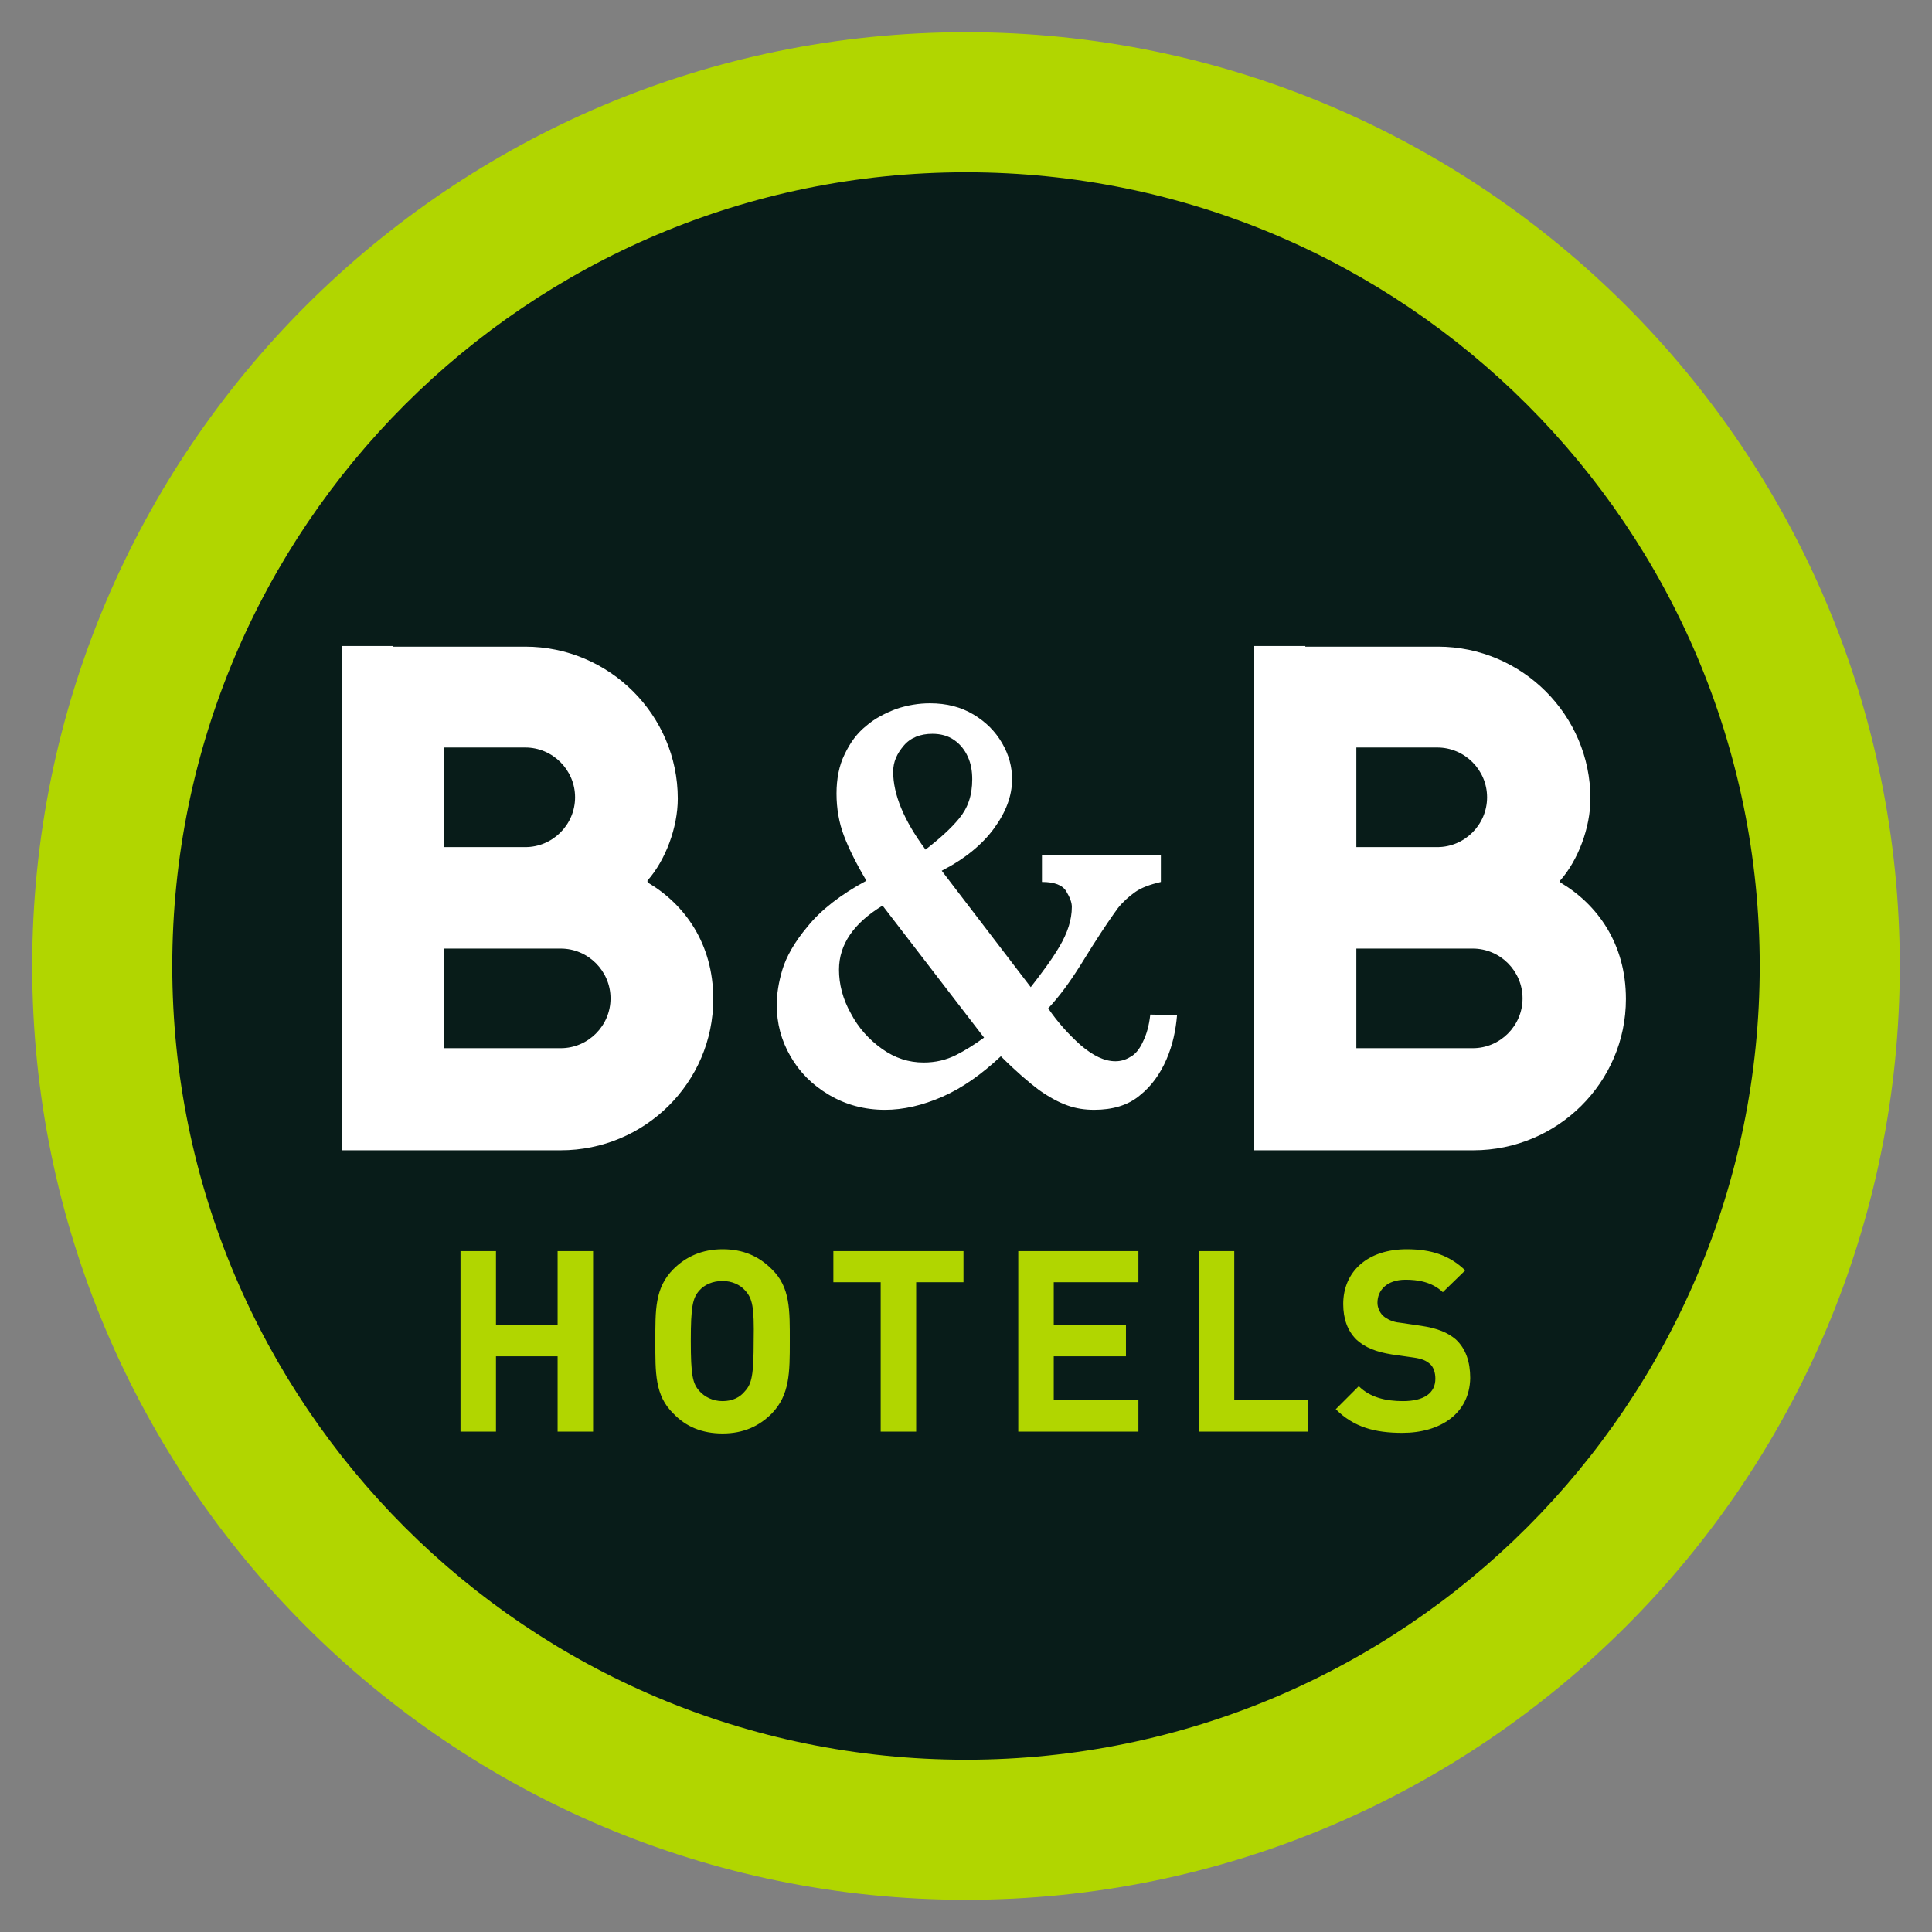 <?xml version="1.0" encoding="UTF-8"?> <svg xmlns="http://www.w3.org/2000/svg" width="600" height="600" version="1.1"><rect width="100%" height="100%" fill="#808080" stroke="none"/><path d="m590 300c0 160.08-129.92 290-290 290s-290-129.92-290-290 129.92-290 290-290 290 129.92 290 290" fill="#b1d600"></path><path d="m546.5 300c0 136.11-110.39 246.5-246.5 246.5s-246.5-110.39-246.5-246.5 110.39-246.5 246.5-246.5 246.5 110.39 246.5 246.5" fill="#081c19"></path><path d="m224.4 387.96c-6.38 0-11.407 2.321-15.273 6.187-5.8 5.8-5.605 12.759-5.605 22.426 0 9.666-0.195 16.819 5.605 22.426 3.867 4.06 8.893 6.187 15.273 6.187 6.573 0 11.406-2.321 15.273-6.187 5.607-5.8 5.607-12.759 5.607-22.426 0-9.666 0.193-16.819-5.607-22.426-4.06-4.06-8.893-6.187-15.273-6.187zm212.47 0c-12.18 0-19.72 6.96-19.72 17.013 0 4.64 1.354 8.313 4.061 11.019 2.707 2.513 6.186 3.867 11.019 4.641l6.766 0.967c2.707 0.387 3.867 0.965 5.027 1.932s1.74 2.707 1.74 4.641c0 4.447-3.479 6.961-10.053 6.961-5.413 0-10.246-1.161-13.726-4.641l-7.154 7.154c5.607 5.607 12.181 7.346 20.686 7.346 11.793 0 20.878-5.994 21.071-17.013 0-5.027-1.352-9.086-4.445-11.986-2.513-2.127-5.608-3.481-10.828-4.254l-6.572-0.967c-2.32-0.193-4.061-1.158-5.221-2.125-1.16-1.16-1.74-2.707-1.74-4.061 0-3.867 2.901-7.154 8.701-7.154 3.673 0 8.12 0.581 11.599 3.867l6.959-6.768c-4.833-4.64-10.438-6.572-18.171-6.572zm-293.86 0.58v56.066h11.019v-23.393h19.14v23.393h11.019v-56.066h-11.019v22.813h-19.14v-22.813zm115.8 0v9.666h14.693v46.399h11.019v-46.399h14.693v-9.666h-40.406zm57.419 0v56.066h37.313v-9.859h-26.293v-13.533h22.428v-9.861h-22.428v-13.146h26.293v-9.666h-37.313zm56.066 0v56.066h34.026v-9.859h-23.008v-46.206h-11.019zm-147.9 9.279c2.9 0 5.414 1.16 6.961 2.9 2.32 2.513 2.9 5.027 2.707 15.66 0 10.633-0.58 13.34-2.707 15.66-1.547 1.933-3.868 3.094-6.961 3.094s-5.606-1.354-7.152-3.094c-2.127-2.32-2.707-4.833-2.707-15.66 0-10.633 0.58-13.34 2.707-15.66 1.547-1.74 4.059-2.9 7.152-2.9z" fill="#b1d600"></path><path d="m106.09 200.63v156.6h68.055c26.1 0 47.365-21.074 47.365-46.98 0-17.207-8.892-29.386-20.299-36.152-0.193-0.193-0.193-0.773 0-0.773 5.413-6.187 9.279-16.24 9.279-25.326 0-25.907-21.267-47.174-47.367-47.174h-41.18v-0.193h-15.854zm283.43 0v156.6h68.053c26.1 0 47.367-21.074 47.367-46.98 0-17.207-8.894-29.386-20.301-36.152-0.193-0.193-0.193-0.773 0-0.773 5.413-6.187 9.281-16.24 9.281-25.326 0-25.907-21.267-47.174-47.367-47.174h-41.18v-0.193h-15.854zm-100.73 17.787c-3.48 0-6.961 0.58-10.441 1.74-3.48 1.353-6.573 2.899-9.279 5.219-2.9 2.32-5.026 5.221-6.766 8.895-1.74 3.48-2.514 7.733-2.514 12.18 0 4.64 0.774 9.086 2.32 13.146 1.547 4.06 3.866 8.7 6.959 13.92-7.927 4.253-14.114 9.087-18.174 14.113-4.253 5.027-6.766 9.666-7.926 13.533-1.16 3.867-1.74 7.54-1.74 10.826 0 5.8 1.354 11.02 4.254 16.047 2.9 5.027 6.766 8.893 11.986 11.986 5.22 3.093 11.02 4.641 17.4 4.641 5.607 0 11.6-1.354 17.787-4.061s12.179-6.96 18.172-12.566c4.64 4.64 8.7 8.12 11.793 10.439 3.287 2.32 6.188 3.867 8.895 4.834 2.707 0.967 5.412 1.353 8.312 1.353 5.607 0 10.44-1.354 14.113-4.447 3.673-2.9 6.381-6.766 8.315-11.213s2.898-9.087 3.285-13.727l-8.312-0.193c-0.387 3.48-1.16 6.186-2.32 8.506-0.967 2.127-2.321 3.867-3.867 4.641-1.547 0.967-3.092 1.353-4.639 1.353-3.48 0-6.96-1.741-10.826-5.027-3.867-3.48-7.155-7.153-10.055-11.406 3.287-3.48 6.575-7.926 9.861-13.146l3.865-6.188c3.673-5.8 6.381-9.666 7.928-11.793 1.547-1.933 3.479-3.672 5.412-5.025 1.933-1.353 4.641-2.32 7.928-3.094v-8.314h-36.928v8.314c3.867 0 6.381 0.967 7.541 2.9s1.74 3.479 1.74 4.832c0 4.06-1.354 8.12-3.867 12.373s-5.606 8.315-8.893 12.568l-27.646-36.154c7.153-3.673 12.565-8.12 16.238-13.146s5.607-10.053 5.607-15.273c0-3.867-0.967-7.54-3.094-11.213-2.127-3.673-5.026-6.574-8.893-8.895s-8.313-3.478-13.533-3.478zm0.773 9.473c2.513 0 4.832 0.58 6.766 1.934 1.933 1.353 3.287 3.092 4.254 5.219s1.353 4.448 1.353 6.961c0 5.027-1.354 8.893-4.061 12.18-2.513 3.093-6.186 6.379-10.439 9.666-6.767-9.087-10.053-17.206-10.053-24.166 0-3.093 1.159-5.606 3.285-8.119 2.127-2.513 5.221-3.674 8.895-3.674zm-151.57 4.254h25.133c8.507 0 15.467 6.96 15.467 15.467 0 8.507-6.96 15.467-15.467 15.467h-25.133zm283.23 0h25.133c8.507 0 15.467 6.96 15.467 15.467 0 8.507-6.96 15.467-15.467 15.467h-25.133zm-147.13 49.105 31.514 40.986c-2.9 2.127-5.995 4.061-8.701 5.414-3.093 1.547-6.379 2.32-10.053 2.32-4.64 0-8.893-1.354-12.953-4.254s-7.348-6.573-9.668-11.02c-2.513-4.447-3.672-9.086-3.672-13.533 0-7.927 4.64-14.501 13.533-19.914zm-136.3 13.34h36.348c8.507 0 15.467 6.96 15.467 15.467 0 8.507-6.96 15.467-15.467 15.467h-36.348zm283.43 0h36.152c8.507 0 15.467 6.96 15.467 15.467 0 8.507-6.96 15.467-15.467 15.467h-36.152z" fill="#fff"></path></svg> 